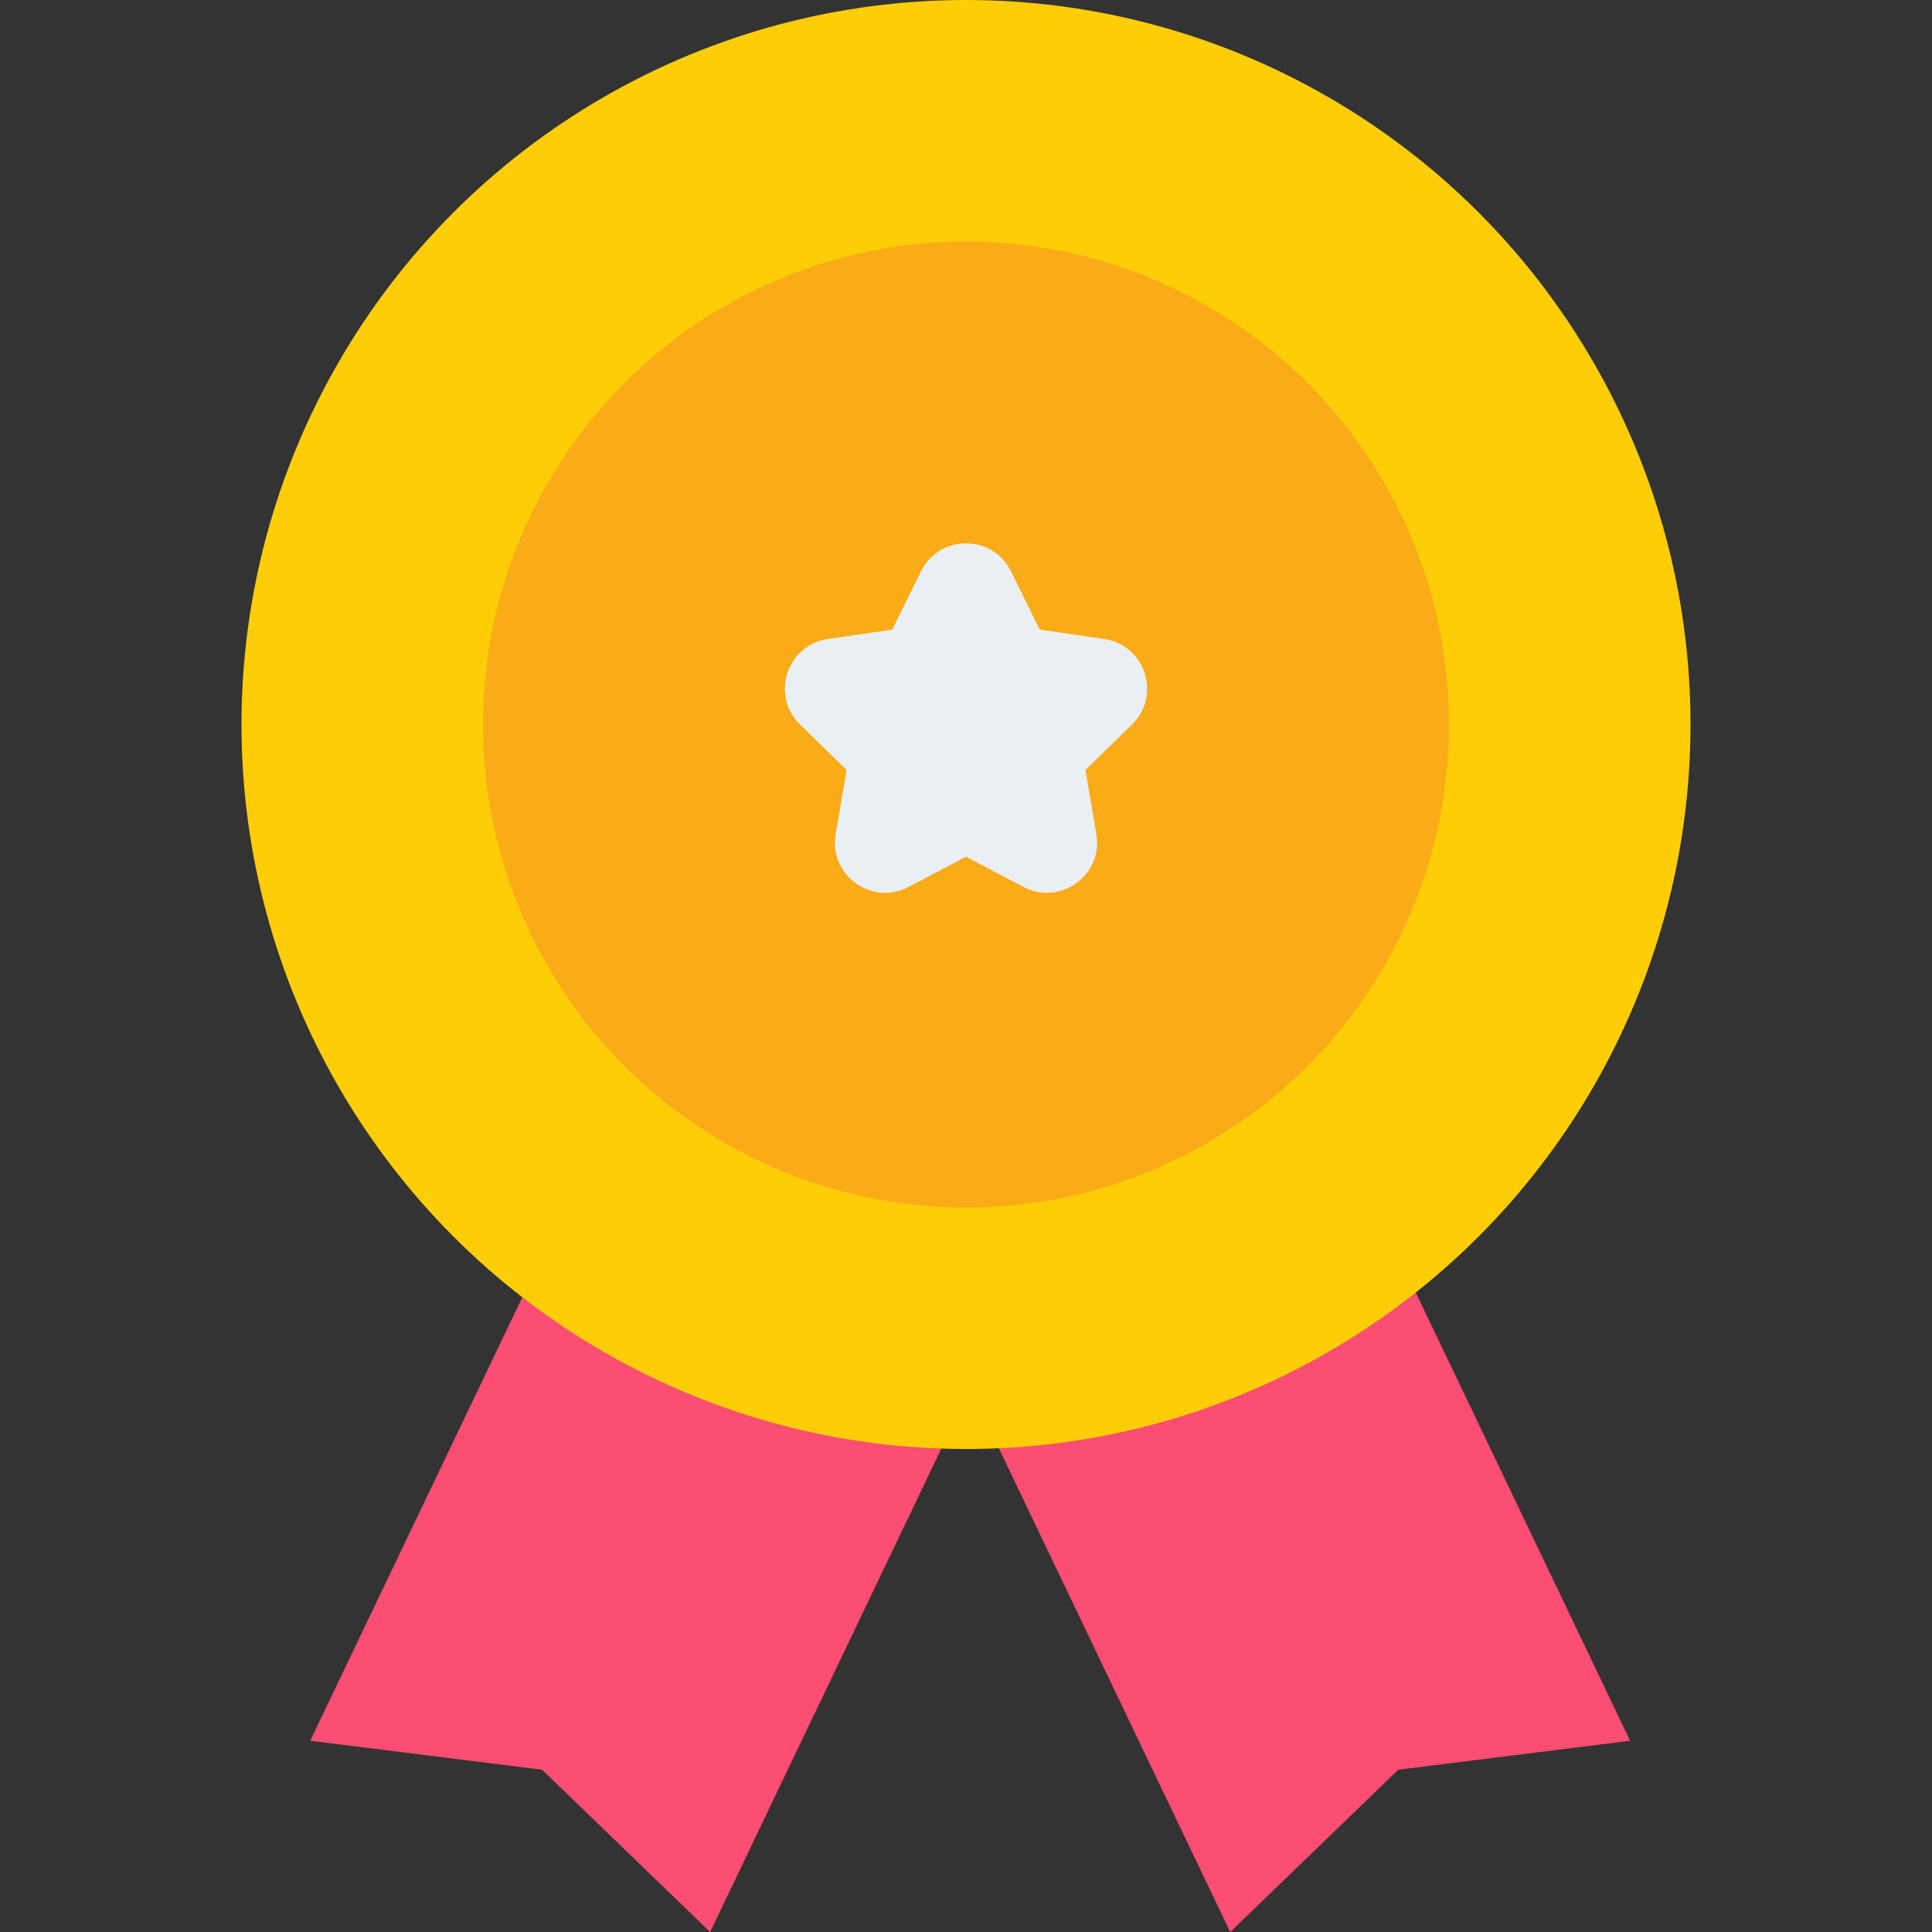 <?xml version="1.0" encoding="UTF-8"?>
<svg xmlns="http://www.w3.org/2000/svg" id="fi_17628194" viewBox="0 0 512 512" data-name="Layer 1">
  <rect x="0" y="0" width="512" height="512" fill="#333333" stroke="none"/>
  <g id="_2" data-name="2">
    <g fill="#fc4d72">
      <path d="m432 461.312-61.44 7.68-44.544 43.008-67.584-141.312 105.984-50.688z"></path>
      <path d="m82.21 461.312 61.44 7.68 44.544 43.008 67.584-141.312-105.984-50.688z"></path>
    </g>
    <circle cx="256" cy="192" fill="#fdcd08" r="192"></circle>
    <circle cx="256" cy="192" fill="#faab18" r="128"></circle>
    <path d="m267.932 151.417 7.621 15.441 17.04 2.476c10.914 1.586 15.272 14.998 7.374 22.696l-12.331 12.019 2.911 16.971c1.864 10.87-9.545 19.159-19.306 14.027l-15.241-8.013-15.241 8.013c-9.762 5.132-21.171-3.157-19.306-14.027l2.911-16.971-12.331-12.019c-7.897-7.698-3.539-21.11 7.374-22.696l17.04-2.476 7.621-15.441c4.881-9.89 18.983-9.89 23.864 0z" fill="#eaeff4"></path>
  </g>
</svg>
